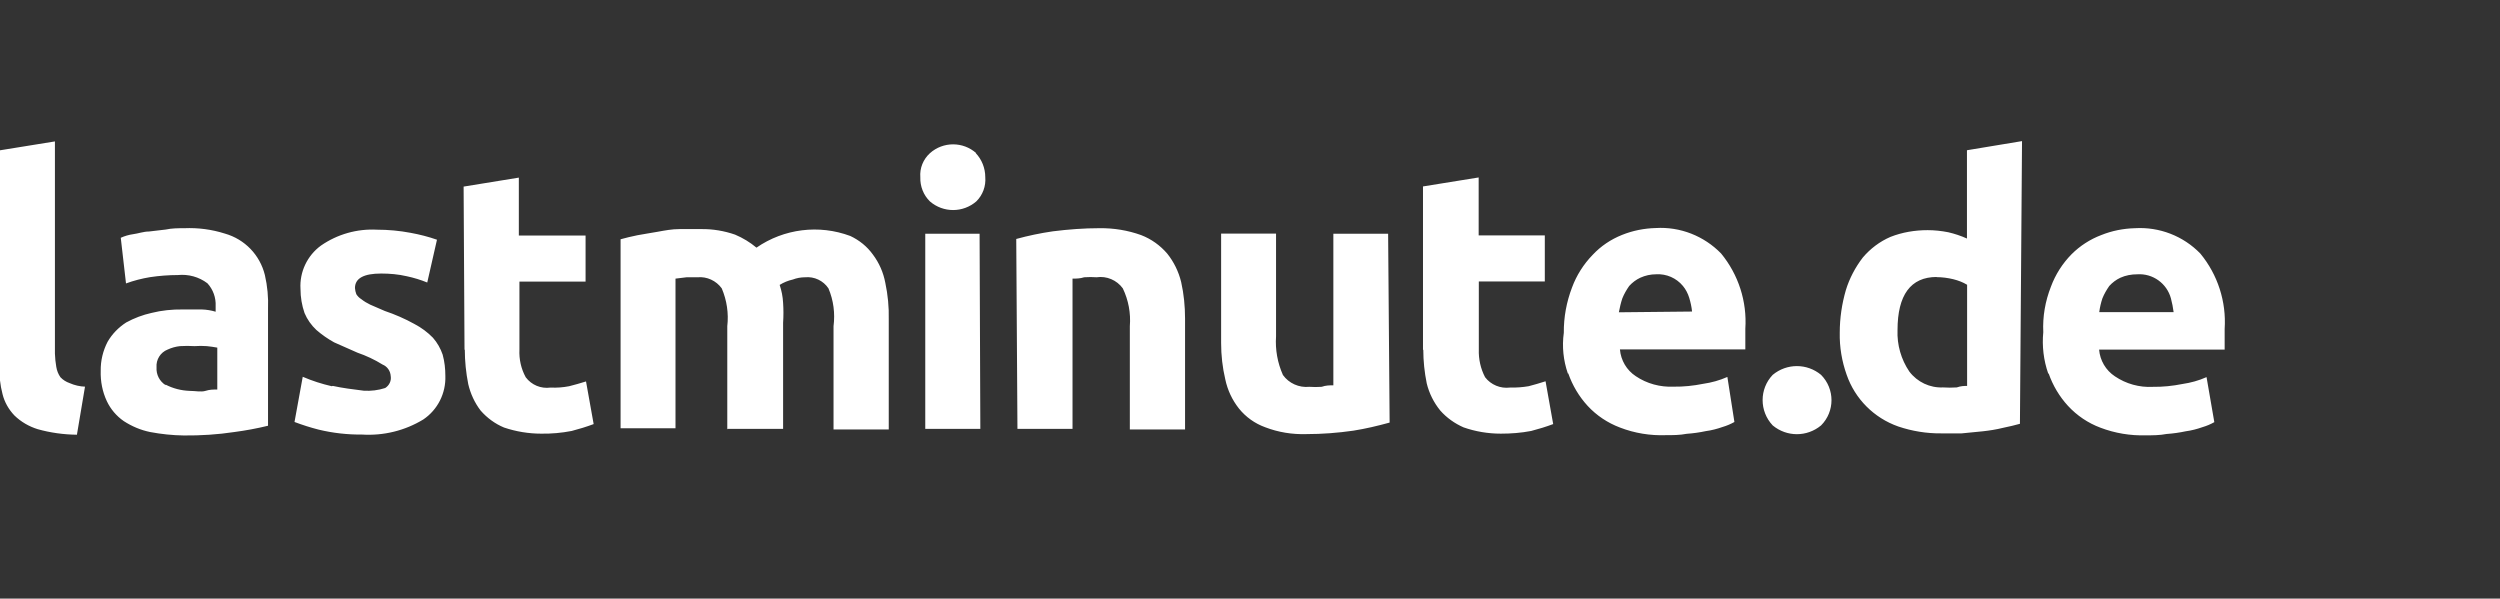<?xml version="1.0" encoding="UTF-8"?><svg id="Livello_1" xmlns="http://www.w3.org/2000/svg" width="167.06" height="40" viewBox="0 0 167.06 40"><rect x="0" y="0" width="167.06" height="40" fill="#333333" stroke="none"/><path d="M140.28,20.86c.04-.31,.11-.62,.21-.92,.12-.3,.28-.57,.46-.83,.21-.23,.46-.42,.74-.55,.35-.16,.74-.23,1.13-.23,1.04-.07,1.98,.61,2.25,1.61,.08,.3,.14,.61,.18,.92h-4.98Zm-3.38,4.1c.28,.8,.72,1.54,1.29,2.16,.6,.65,1.34,1.15,2.17,1.46,.97,.37,2,.54,3.04,.51,.46,0,.92,0,1.38-.09,.43-.03,.86-.09,1.28-.18,.38-.05,.76-.15,1.13-.28,.27-.08,.53-.19,.78-.33l-.52-3.01c-.51,.23-1.06,.38-1.61,.46-.65,.13-1.32,.2-1.98,.19-.9,.05-1.79-.2-2.53-.7-.61-.4-1-1.06-1.06-1.79h8.39v-1.38c.12-1.82-.46-3.62-1.62-5.03-1.14-1.18-2.74-1.8-4.38-1.7-.77,.02-1.53,.17-2.25,.46-.74,.28-1.42,.72-1.98,1.28-.61,.62-1.08,1.36-1.38,2.17-.38,.97-.56,2-.51,3.04-.09,.93,.02,1.87,.33,2.76m-1.75-15.53l-3.68,.61v5.9c-.4-.18-.82-.32-1.25-.42-.46-.09-.92-.14-1.38-.14-.85,0-1.69,.14-2.48,.45-.72,.31-1.35,.79-1.85,1.38-.5,.65-.89,1.39-1.13,2.17-.27,.93-.41,1.88-.41,2.85-.02,.96,.14,1.91,.46,2.81,.56,1.62,1.83,2.89,3.45,3.46,.92,.31,1.89,.47,2.86,.46h1.38l1.42-.14c.45-.05,.9-.12,1.34-.23,.42-.09,.83-.18,1.13-.27l.14-18.91Zm-5.72,9.09c.38,0,.76,.05,1.13,.14,.32,.08,.64,.2,.92,.37v6.76c-.18,0-.41,0-.69,.1-.31,.02-.62,.02-.92,0-.88,.04-1.72-.36-2.25-1.06-.55-.81-.83-1.79-.79-2.77,0-2.35,.88-3.55,2.62-3.55m-7.73,6.54c-.94-.78-2.29-.78-3.23,0-.9,.94-.9,2.43,0,3.38h0c.94,.78,2.29,.78,3.23,0,.93-.93,.93-2.44,0-3.38h0m-13.51-4.19c.06-.31,.13-.62,.23-.92,.12-.3,.28-.57,.46-.83,.21-.23,.46-.42,.74-.55,.33-.15,.69-.23,1.06-.23,.69-.04,1.35,.25,1.79,.78,.19,.23,.33,.5,.42,.79,.09,.3,.16,.61,.19,.92l-4.89,.05Zm-3.38,4.1c.28,.8,.72,1.54,1.29,2.16,.6,.65,1.34,1.14,2.16,1.45,.98,.38,2.03,.55,3.08,.51,.46,0,.92,0,1.38-.09,.43-.03,.86-.09,1.28-.18,.38-.05,.76-.15,1.13-.28,.27-.08,.53-.19,.78-.33l-.47-3.01c-.52,.23-1.06,.38-1.62,.46-.65,.13-1.31,.2-1.97,.19-.9,.04-1.79-.2-2.53-.7-.61-.4-1-1.06-1.06-1.79h8.38v-1.38c.12-1.82-.46-3.62-1.62-5.03-1.14-1.17-2.73-1.8-4.37-1.7-.77,.02-1.53,.17-2.25,.46-.75,.3-1.42,.75-1.97,1.34-.6,.62-1.07,1.36-1.37,2.17-.37,.97-.56,1.99-.55,3.03-.13,.92-.03,1.85,.27,2.72m-9.66-1.59c0,.76,.08,1.51,.23,2.25,.16,.66,.47,1.28,.9,1.81,.43,.49,.97,.87,1.56,1.13,.8,.28,1.64,.42,2.49,.42,.68,0,1.36-.05,2.03-.18,.5-.13,.99-.28,1.47-.46l-.51-2.86c-.38,.12-.77,.24-1.13,.33-.41,.07-.83,.1-1.25,.09-.63,.08-1.27-.18-1.66-.69-.3-.57-.44-1.21-.42-1.85v-4.55h4.41v-3.08h-4.42v-3.87l-3.72,.6v10.92Zm-2.35-7.75h-3.66v10.13c-.23,0-.51,0-.78,.1-.28,.02-.56,.02-.83,0-.68,.07-1.36-.23-1.76-.79-.36-.81-.52-1.69-.46-2.58v-6.87h-3.67v7.31c0,.82,.09,1.64,.28,2.44,.15,.71,.46,1.37,.91,1.94,.46,.57,1.06,1,1.75,1.25,.88,.34,1.82,.49,2.76,.46,1.05,0,2.1-.08,3.14-.23,.82-.13,1.62-.32,2.42-.54l-.1-12.63Zm-24.77,13.04h3.68v-10.04c.23,0,.51,0,.78-.09,.28-.02,.56-.02,.83,0,.67-.1,1.35,.19,1.75,.74,.38,.79,.54,1.66,.47,2.53v6.9h3.69v-7.41c0-.82-.08-1.64-.26-2.44-.17-.7-.49-1.35-.93-1.9-.47-.55-1.07-.98-1.75-1.24-.89-.32-1.83-.47-2.77-.46-1.05,0-2.09,.08-3.13,.21-.82,.12-1.64,.29-2.44,.51l.08,12.69Zm-2.75-18.42c-.88-.79-2.22-.79-3.1,0-.45,.41-.69,1-.64,1.61-.02,.6,.21,1.19,.64,1.61,.89,.77,2.21,.77,3.1,0,.43-.42,.65-1.02,.6-1.62,0-.6-.23-1.18-.64-1.61m.27,5.39h-3.64v13.04h3.68l-.05-13.04Zm-16.89,13.04h3.75v-7.09c.03-.44,.03-.89,0-1.33-.02-.41-.1-.81-.23-1.2,.27-.17,.57-.29,.88-.36,.26-.1,.54-.15,.82-.15,.62-.06,1.22,.23,1.56,.74,.34,.8,.45,1.67,.34,2.53v6.9h3.69v-7.36c.02-.82-.06-1.64-.23-2.44-.13-.69-.41-1.33-.83-1.89-.39-.54-.91-.96-1.51-1.24-2.09-.78-4.43-.49-6.27,.78-.43-.36-.91-.65-1.43-.87-.72-.25-1.49-.38-2.25-.37h-1.46c-.51,0-.97,.09-1.47,.18s-.92,.15-1.34,.23-.79,.18-1.13,.27v12.63h3.67v-10l.74-.09h.73c.63-.06,1.25,.23,1.62,.74,.34,.8,.47,1.67,.37,2.53v6.9l-.03-.05Zm-17.52-5.3c0,.77,.08,1.55,.23,2.31,.15,.64,.43,1.25,.83,1.77,.43,.49,.96,.88,1.56,1.13,.8,.27,1.64,.41,2.49,.41,.68,.01,1.36-.05,2.03-.18,.5-.13,.99-.28,1.47-.46l-.51-2.85c-.38,.12-.77,.23-1.13,.32-.41,.08-.82,.11-1.24,.09-.64,.09-1.27-.17-1.66-.69-.31-.57-.45-1.2-.42-1.85v-4.54h4.42v-3.08h-4.46v-3.87l-3.69,.6,.06,10.91Zm-8.89,2.45c-.66-.15-1.31-.36-1.94-.63l-.55,3.02c.53,.2,1.06,.37,1.61,.51,.95,.23,1.93,.34,2.9,.33,1.44,.09,2.87-.26,4.1-1.01,.96-.65,1.51-1.75,1.47-2.9,0-.48-.05-.96-.18-1.43-.14-.41-.36-.8-.65-1.13-.36-.37-.78-.68-1.24-.92-.63-.35-1.3-.64-1.98-.87l-.97-.42c-.21-.1-.41-.22-.6-.37-.13-.08-.24-.19-.33-.33-.05-.13-.08-.27-.09-.41,0-.66,.6-.97,1.75-.97,.58,0,1.15,.05,1.71,.18,.47,.1,.93,.24,1.37,.42l.65-2.86c-.57-.2-1.16-.35-1.76-.46-.74-.14-1.5-.21-2.25-.21-1.33-.07-2.64,.3-3.74,1.06-.92,.67-1.44,1.77-1.37,2.9,0,.55,.09,1.09,.27,1.61,.18,.43,.45,.81,.79,1.13,.37,.32,.77,.6,1.19,.83l1.56,.69c.58,.2,1.14,.46,1.67,.79,.32,.13,.53,.43,.55,.78,.05,.31-.1,.62-.37,.79-.46,.15-.95,.21-1.43,.18-.73-.09-1.43-.18-2.07-.32M11.15,15.33l-1.19,.14c-.37,0-.74,.14-1.07,.18-.28,.04-.56,.12-.82,.24l.35,3.05c.52-.19,1.06-.33,1.61-.42,.61-.09,1.23-.14,1.85-.14,.71-.07,1.41,.12,1.98,.55,.38,.41,.58,.97,.55,1.53v.37c-.3-.09-.61-.14-.92-.15h-1.28c-.7-.01-1.4,.06-2.08,.23-.59,.13-1.17,.35-1.7,.64-.51,.33-.94,.77-1.24,1.29-.31,.6-.47,1.26-.46,1.94-.02,.7,.11,1.39,.41,2.03,.25,.53,.64,.99,1.13,1.33,.54,.35,1.13,.6,1.76,.73,.74,.14,1.5,.22,2.25,.23,1.13,.01,2.26-.06,3.38-.23,.76-.1,1.51-.24,2.25-.42v-7.82c.03-.76-.04-1.51-.21-2.25-.33-1.34-1.34-2.39-2.67-2.77-.88-.28-1.8-.4-2.72-.36-.41,0-.82,0-1.24,.09m0,10.4c-.41-.26-.64-.71-.61-1.19-.04-.52,.26-1,.74-1.19,.26-.12,.54-.2,.83-.23,.32-.02,.65-.02,.97,0,.27-.02,.55-.02,.82,0,.23,.02,.47,.06,.7,.1v2.8c-.28,0-.51,0-.79,.09s-.69,0-1.06,0c-.56-.02-1.11-.16-1.61-.42m-5.35,.14c-.36-.01-.72-.09-1.06-.24-.23-.08-.44-.21-.61-.39-.15-.21-.24-.45-.28-.7-.05-.29-.08-.58-.09-.88V9.45L-.04,10.05v14.41c-.02,.63,.05,1.27,.21,1.88,.13,.53,.41,1.02,.79,1.42,.44,.43,.98,.74,1.56,.92,.85,.24,1.74,.36,2.62,.37l.54-3.21Z" fill="#fff"/></svg>